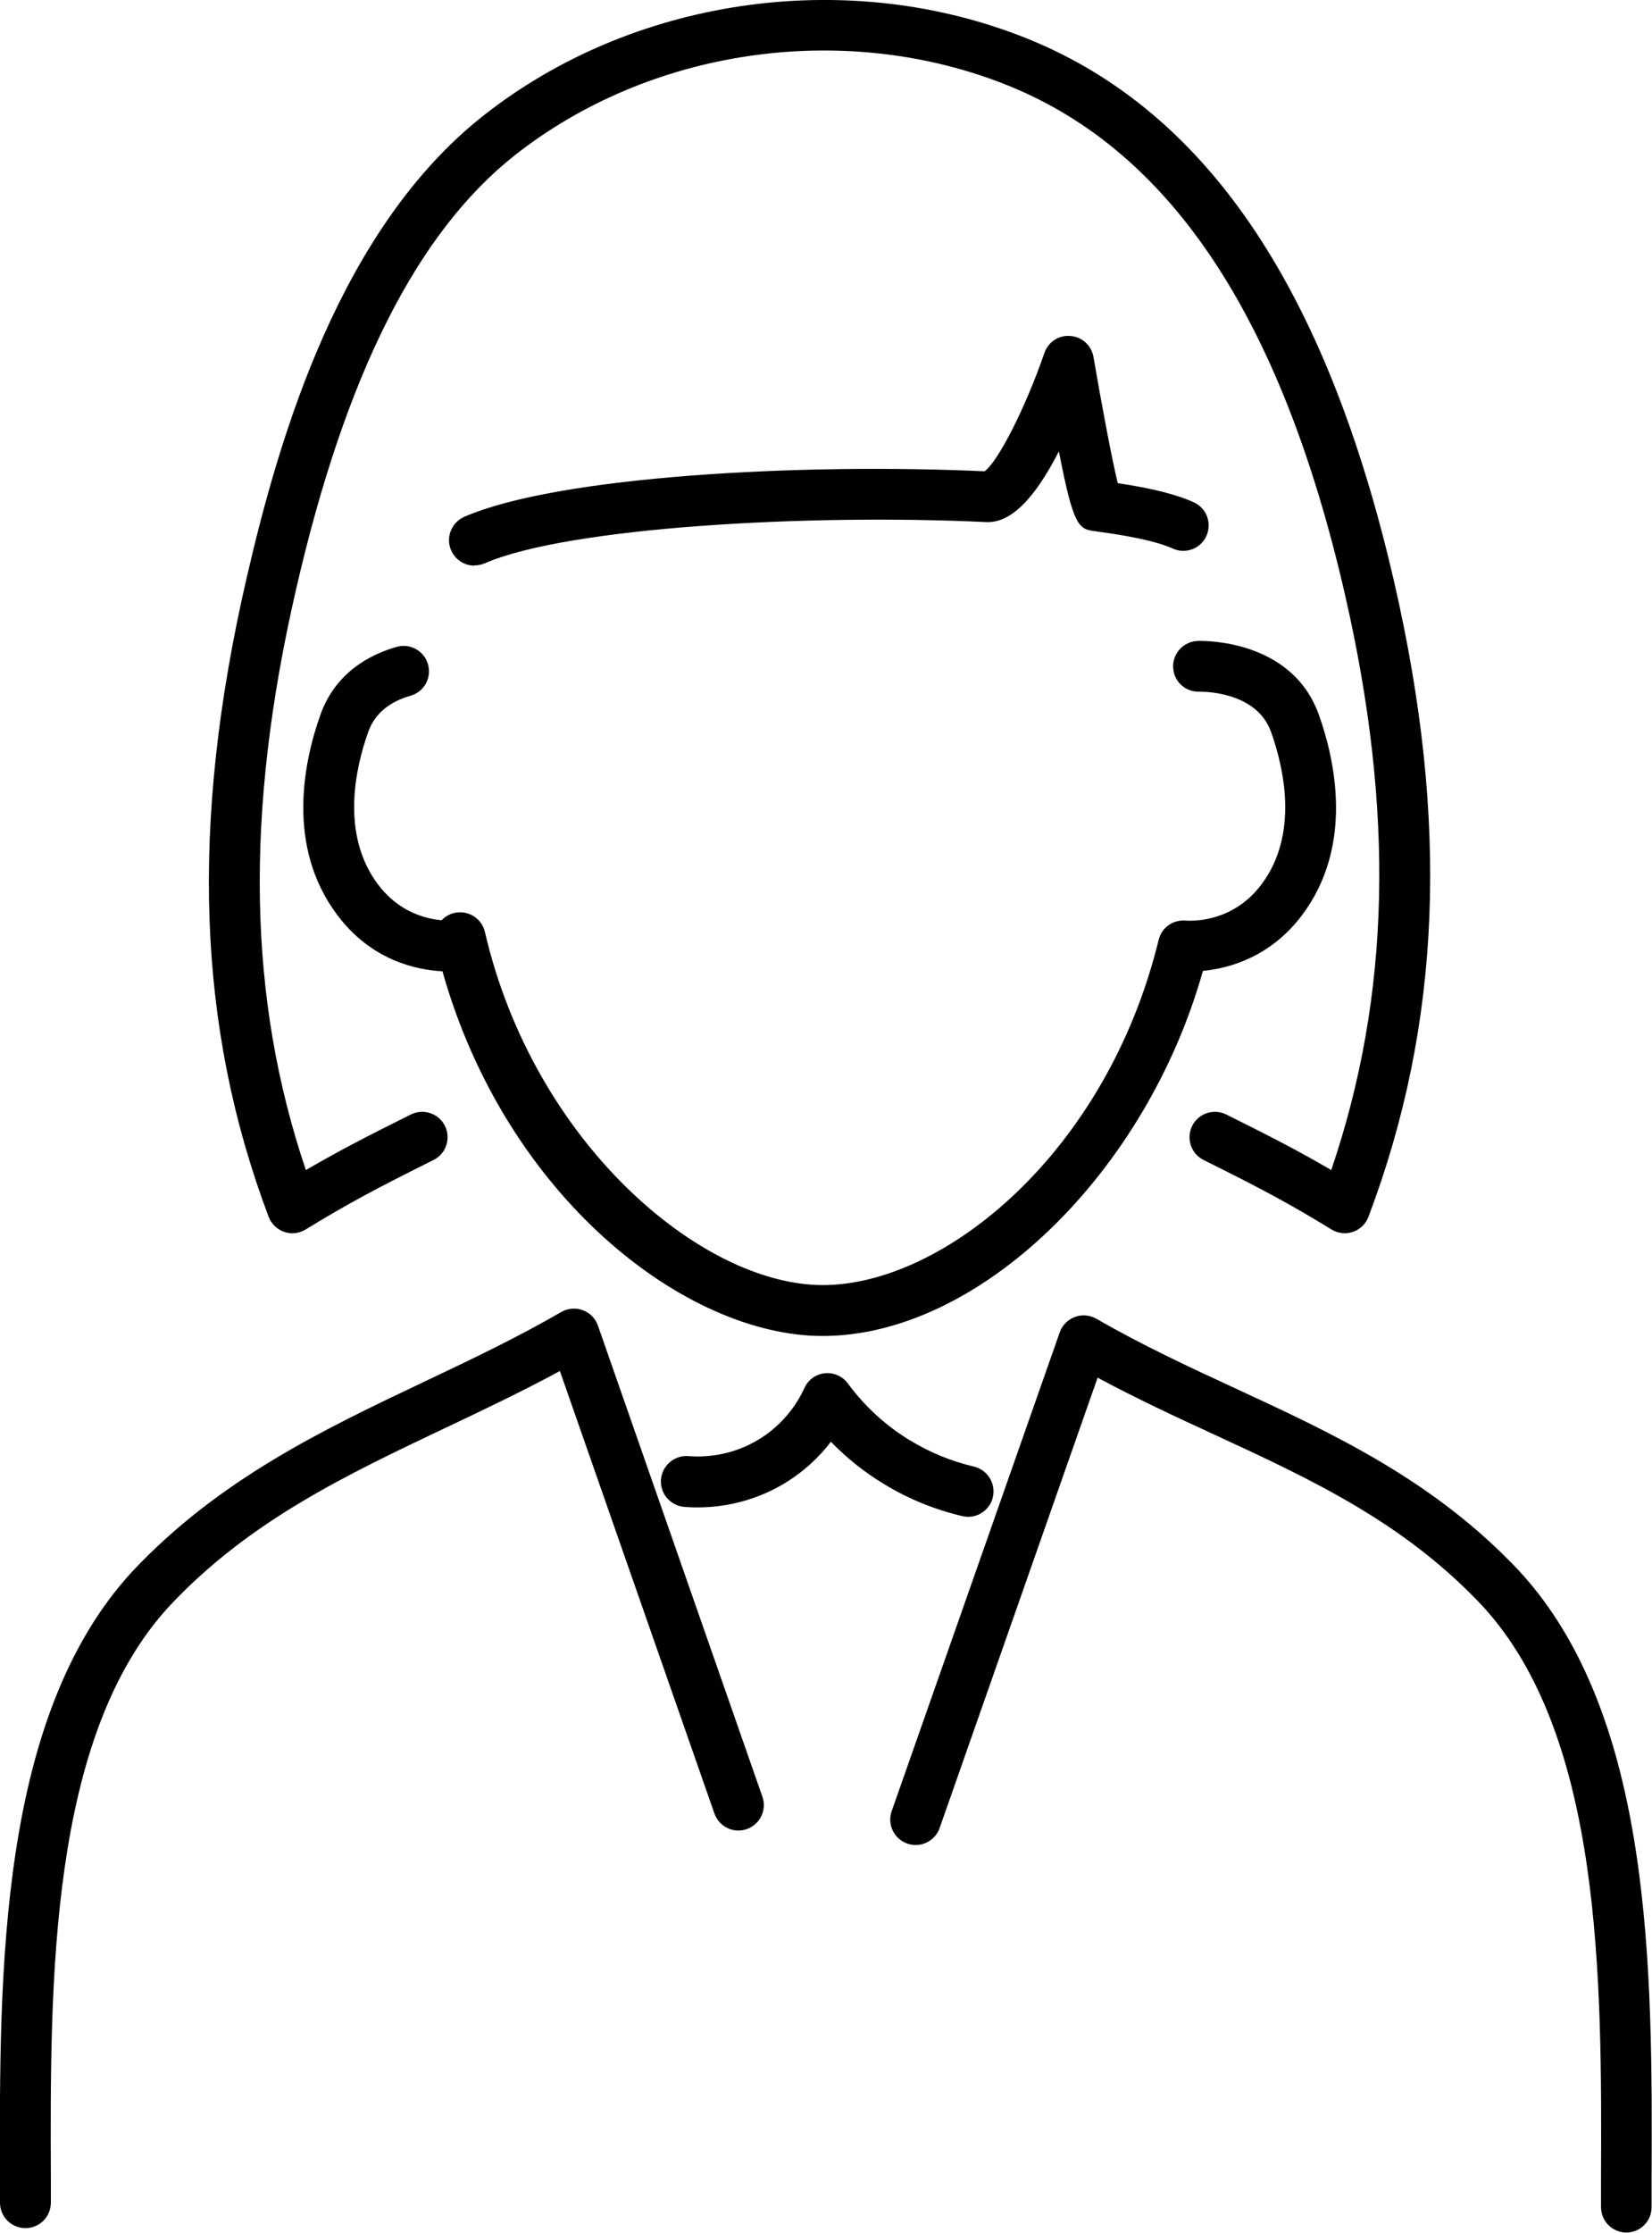 <?xml version="1.0" encoding="UTF-8"?>
<svg id="_レイヤー_1" data-name="レイヤー 1" xmlns="http://www.w3.org/2000/svg" viewBox="0 0 119.85 161.87">
  <defs>
    <style>
      .cls-1 {
        fill: #000;
        stroke-width: 0px;
      }
    </style>
  </defs>
  <path class="cls-1" d="M110.24,113.92c-6.19-6.59-13.51-9.97-20.59-13.25-3.34-1.54-6.78-3.14-10.11-5.06-.47-.27-1.05-.32-1.56-.13-.51.19-.92.6-1.1,1.12l-12.19,34.71c-.34.96.17,2.01,1.13,2.35.96.34,2.01-.17,2.35-1.13l11.46-32.65c2.84,1.53,5.69,2.85,8.47,4.13,7.07,3.27,13.75,6.36,19.44,12.41,8.73,9.46,8.67,27.21,8.61,41.46v2.13c0,1.02.81,1.84,1.83,1.85h0c1.02,0,1.84-.82,1.84-1.84v-2.13c.06-14.91.13-33.45-9.6-43.99Z"/>
  <path class="cls-1" d="M32.39,103.49c2.71-1.29,5.49-2.61,8.23-4.09l11.21,32.08c.34.96,1.38,1.47,2.35,1.13.96-.34,1.47-1.39,1.13-2.35l-11.93-34.15c-.18-.52-.58-.93-1.1-1.12-.51-.19-1.09-.14-1.56.13-3.23,1.87-6.62,3.48-9.91,5.04-7.34,3.48-14.93,7.09-21.21,13.77C-.11,124.45-.05,143.01,0,157.91v1.79c0,1.02.83,1.84,1.85,1.84h0c1.02,0,1.84-.83,1.84-1.85v-1.79c-.06-14.26-.12-32.01,8.6-41.46,5.79-6.17,12.74-9.46,20.09-12.95Z"/>
  <path class="cls-1" d="M66.02,104.43c-1.76-1.07-3.28-2.46-4.51-4.13-.39-.52-1.01-.8-1.67-.74-.65.07-1.21.47-1.48,1.07-.41.91-1.41,2.61-3.41,3.79-2.02,1.19-4,1.23-5.01,1.15-.99-.09-1.9.67-1.99,1.69-.08,1.01.67,1.9,1.69,1.99,1.44.12,4.28.06,7.18-1.65,1.53-.91,2.66-2.02,3.46-3.07,1.14,1.17,2.42,2.2,3.83,3.05,1.76,1.08,3.68,1.86,5.71,2.34.14.03.28.05.42.05.83,0,1.59-.57,1.79-1.42.23-.99-.38-1.98-1.37-2.22-1.64-.39-3.2-1.02-4.63-1.9Z"/>
  <path class="cls-1" d="M87.28,70.39c1.91-.19,4.89-1,7.18-4.04,3.78-5.03,2.39-11.26,1.22-14.53-1.98-5.55-8.53-5.36-8.8-5.35-1.02.04-1.81.9-1.77,1.91.04,1.02.86,1.79,1.91,1.77.03,0,4.1-.12,5.19,2.91.92,2.57,2.05,7.42-.7,11.07-1.98,2.63-4.75,2.67-5.54,2.61-.91-.05-1.7.53-1.91,1.4-3.78,15.46-15.59,25.03-24.37,25.03s-20.96-10.29-24.51-25.6c-.22-.94-1.11-1.54-2.07-1.41-.42.06-.8.27-1.07.56-1.2-.11-3.13-.62-4.62-2.6-2.74-3.65-1.62-8.5-.7-11.07.46-1.28,1.49-2.16,3.07-2.61.98-.28,1.54-1.3,1.26-2.28-.28-.98-1.3-1.54-2.28-1.26-2.75.79-4.66,2.49-5.52,4.91-1.17,3.27-2.56,9.5,1.22,14.53,2.46,3.28,5.71,3.98,7.63,4.08,4.62,16.39,17.64,26.44,27.58,26.44,11.31,0,23.45-11.75,27.59-26.47Z"/>
  <path class="cls-1" d="M34.43,40.99c.25,0,.5-.05.74-.15,6.01-2.62,23.54-3.6,36.32-2.99,1.8.12,3.55-1.64,5.33-5.13,1.08,5.59,1.46,5.64,2.67,5.8,3.33.44,4.88.92,5.59,1.25.93.42,2.02.02,2.44-.91.42-.93.02-2.02-.91-2.44-1.22-.56-3.03-1.02-5.52-1.39-.42-1.73-1.16-5.64-1.76-9.15-.14-.83-.83-1.46-1.67-1.52-.85-.08-1.62.44-1.89,1.23-1.37,3.97-3.36,7.87-4.34,8.58-13.28-.61-30.95.34-37.75,3.3-.93.41-1.36,1.49-.95,2.43.3.69.98,1.11,1.69,1.11Z"/>
  <path class="cls-1" d="M20.61,89.31c.2.07.4.1.6.1.33,0,.67-.09.96-.27,2.98-1.82,4.98-2.9,9.28-5.04.91-.45,1.28-1.56.83-2.47-.45-.91-1.56-1.28-2.47-.83-3.16,1.57-5.21,2.63-7.62,4.03-4.21-12.46-4.44-25.88-.73-42.02,3.59-15.65,8.8-25.97,15.91-31.57,9.74-7.66,23.59-9.72,35.28-5.23,12.1,4.64,20.25,16.77,24.92,37.07,3.62,15.77,3.31,29.1-.99,41.75-2.41-1.41-4.46-2.46-7.62-4.03-.91-.45-2.02-.08-2.47.83-.45.91-.08,2.02.83,2.47,4.31,2.14,6.31,3.22,9.28,5.04.47.28,1.04.35,1.56.17.52-.18.93-.58,1.12-1.09,5.28-13.98,5.87-28.58,1.88-45.96-4.96-21.59-13.85-34.57-27.19-39.68C61.1-2.36,45.84-.09,35.1,8.36c-10.39,8.17-14.81,23.11-17.23,33.64-4.09,17.78-3.57,32.47,1.62,46.22.19.51.61.91,1.12,1.09Z"/>
</svg>
